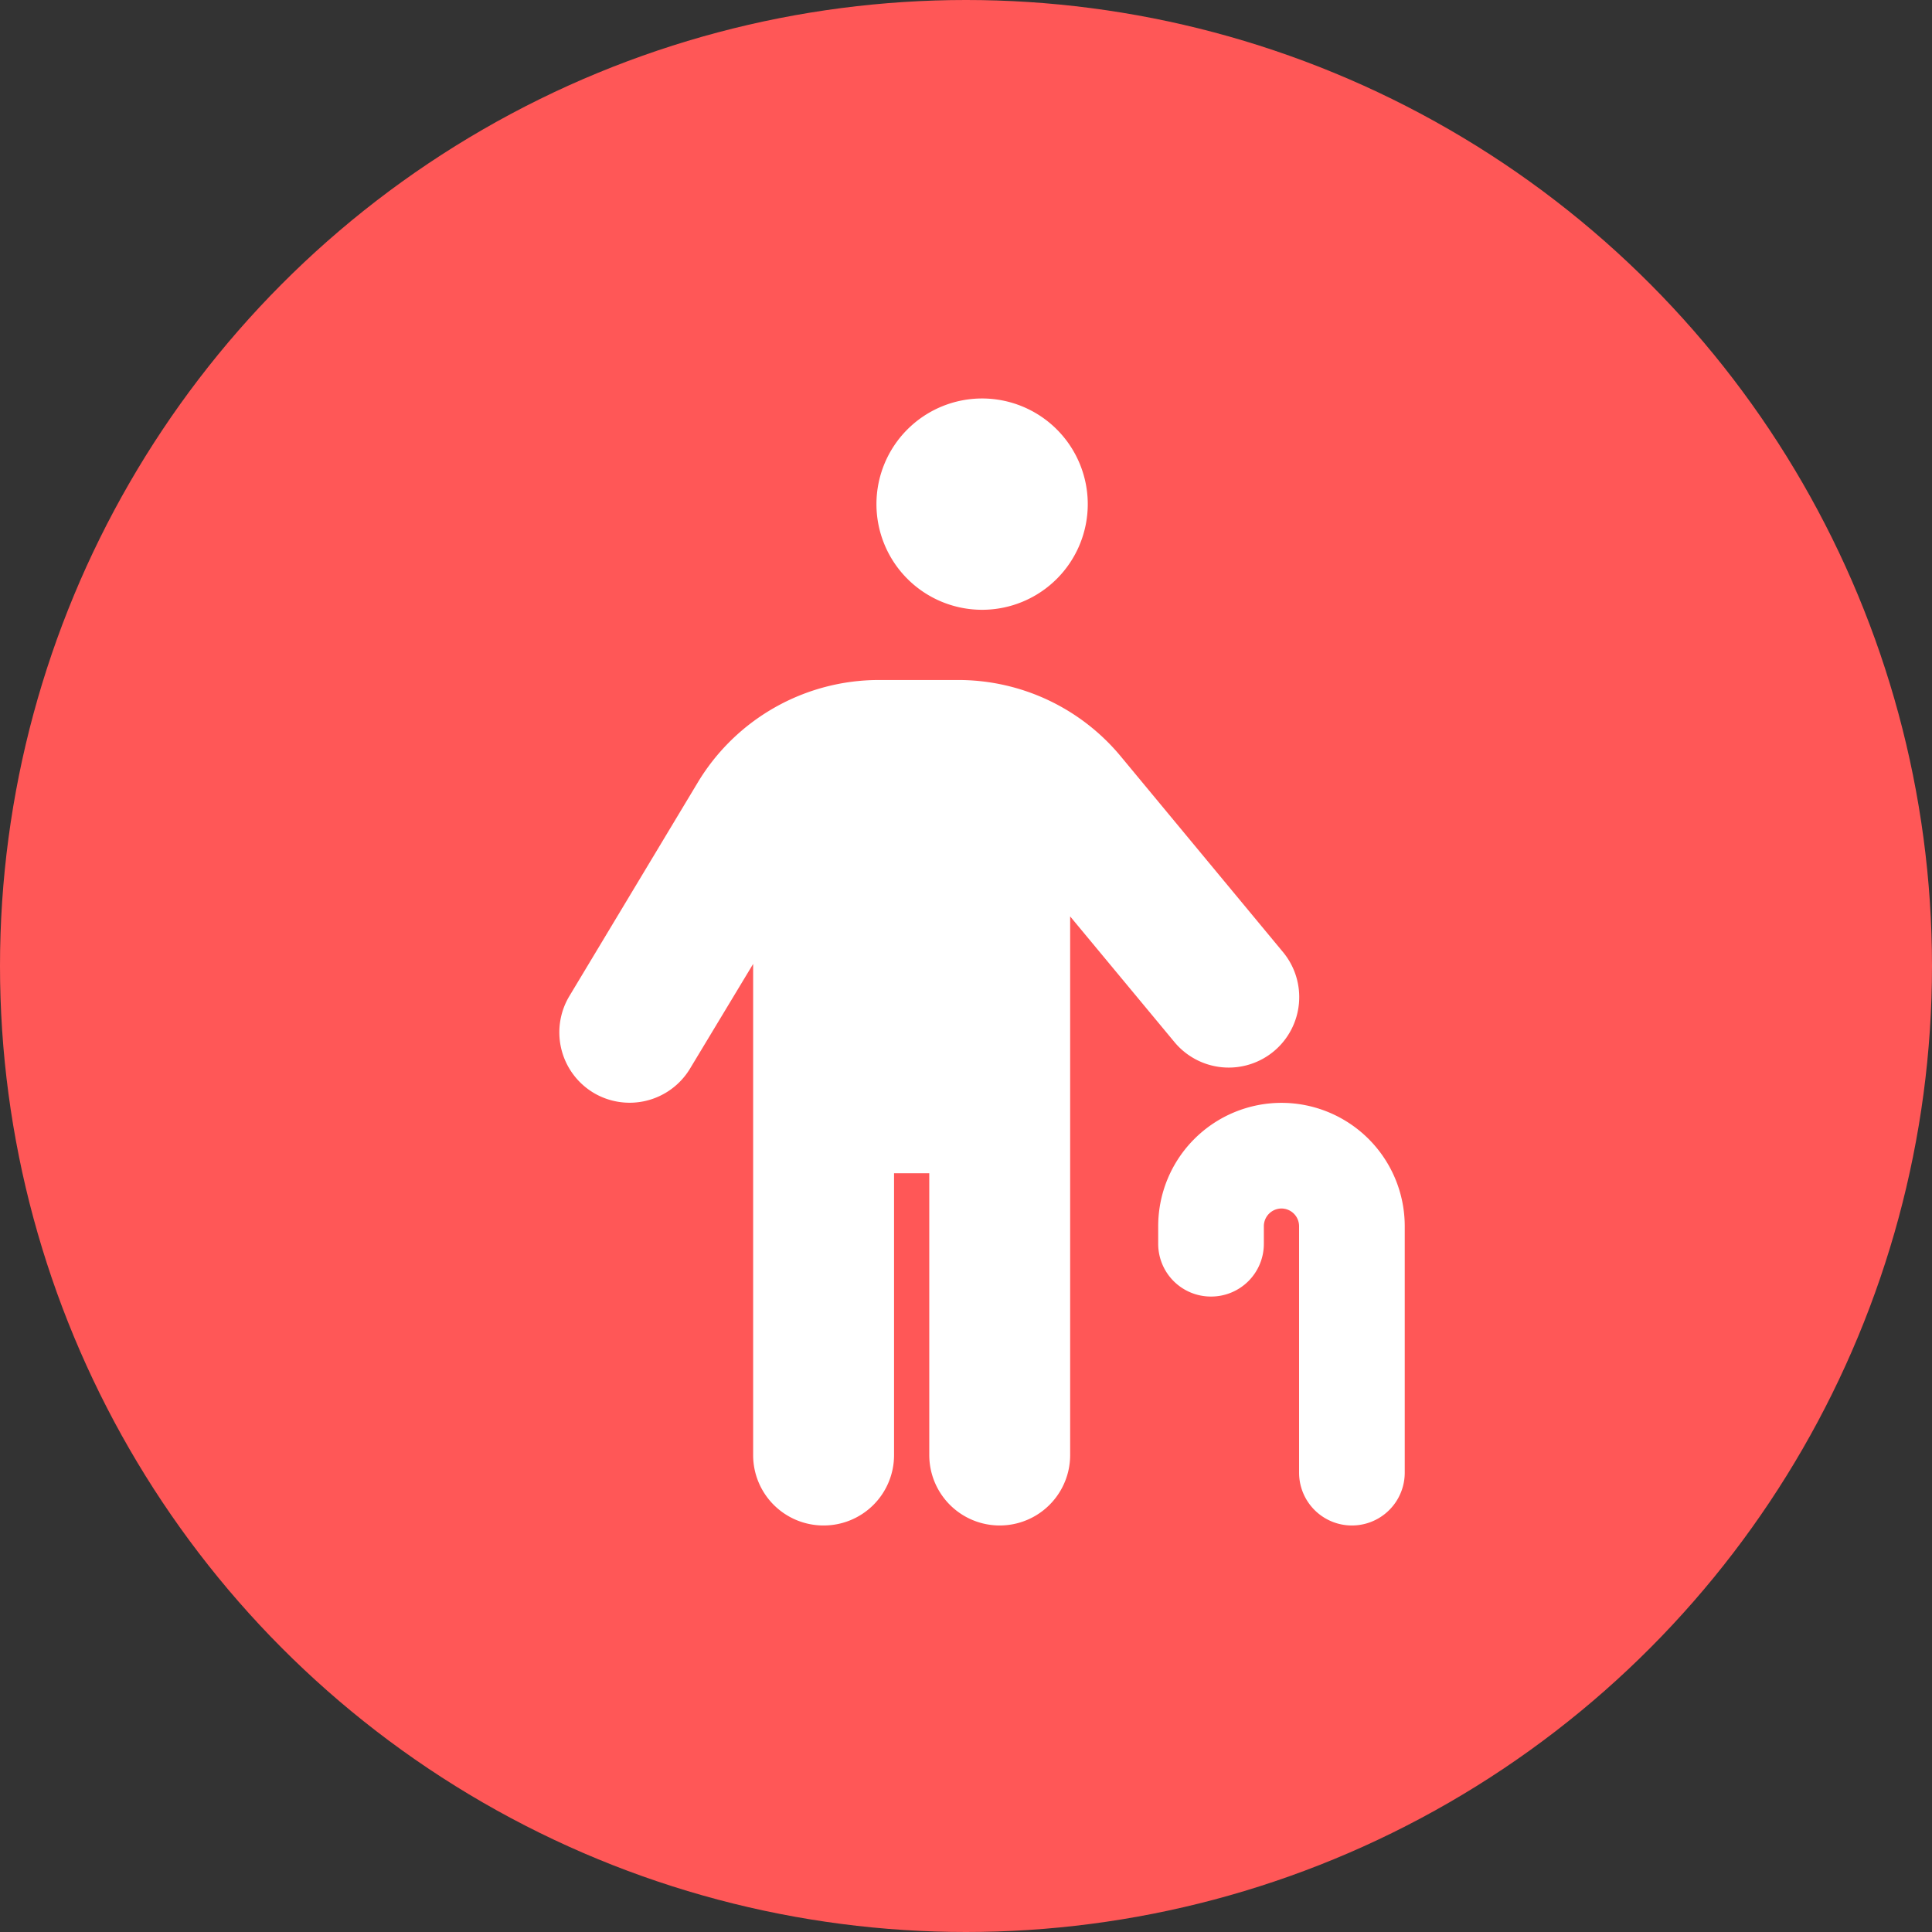 <svg height="120" viewBox="0 0 120 120" width="120" xmlns="http://www.w3.org/2000/svg"><rect x="0" y="0" width="120" height="120" fill="#333333" stroke="none"/><circle cx="60" cy="60" fill="#ff5757" r="60"/><path d="m6.563-54.687a6.564 6.564 0 0 0 -6.563-6.563 6.564 6.564 0 0 0 -6.562 6.563 6.564 6.564 0 0 0 6.562 6.562 6.564 6.564 0 0 0 6.563-6.562zm-1.094 25.607 6.48 7.807a4.38 4.38 0 0 0 6.166.574 4.38 4.38 0 0 0 .574-6.166l-10.076-12.155a13.106 13.106 0 0 0 -10.1-4.744h-4.925a13.136 13.136 0 0 0 -11.252 6.371l-7.971 13.262a4.379 4.379 0 0 0 1.49 6 4.379 4.379 0 0 0 6-1.49l3.924-6.508v30.5a4.37 4.37 0 0 0 4.377 4.379 4.37 4.37 0 0 0 4.375-4.375v-17.5h2.188v17.5a4.375 4.375 0 0 0 8.75 0zm12.031 19.236a1.1 1.1 0 0 1 1.094-1.094 1.1 1.1 0 0 1 1.094 1.094v15.313a3.281 3.281 0 0 0 6.563 0v-15.313a7.661 7.661 0 0 0 -7.657-7.656 7.661 7.661 0 0 0 -7.656 7.656v1.094a3.273 3.273 0 0 0 3.281 3.281 3.273 3.273 0 0 0 3.281-3.281z" fill="#fff" transform="translate(61 86)"/></svg>